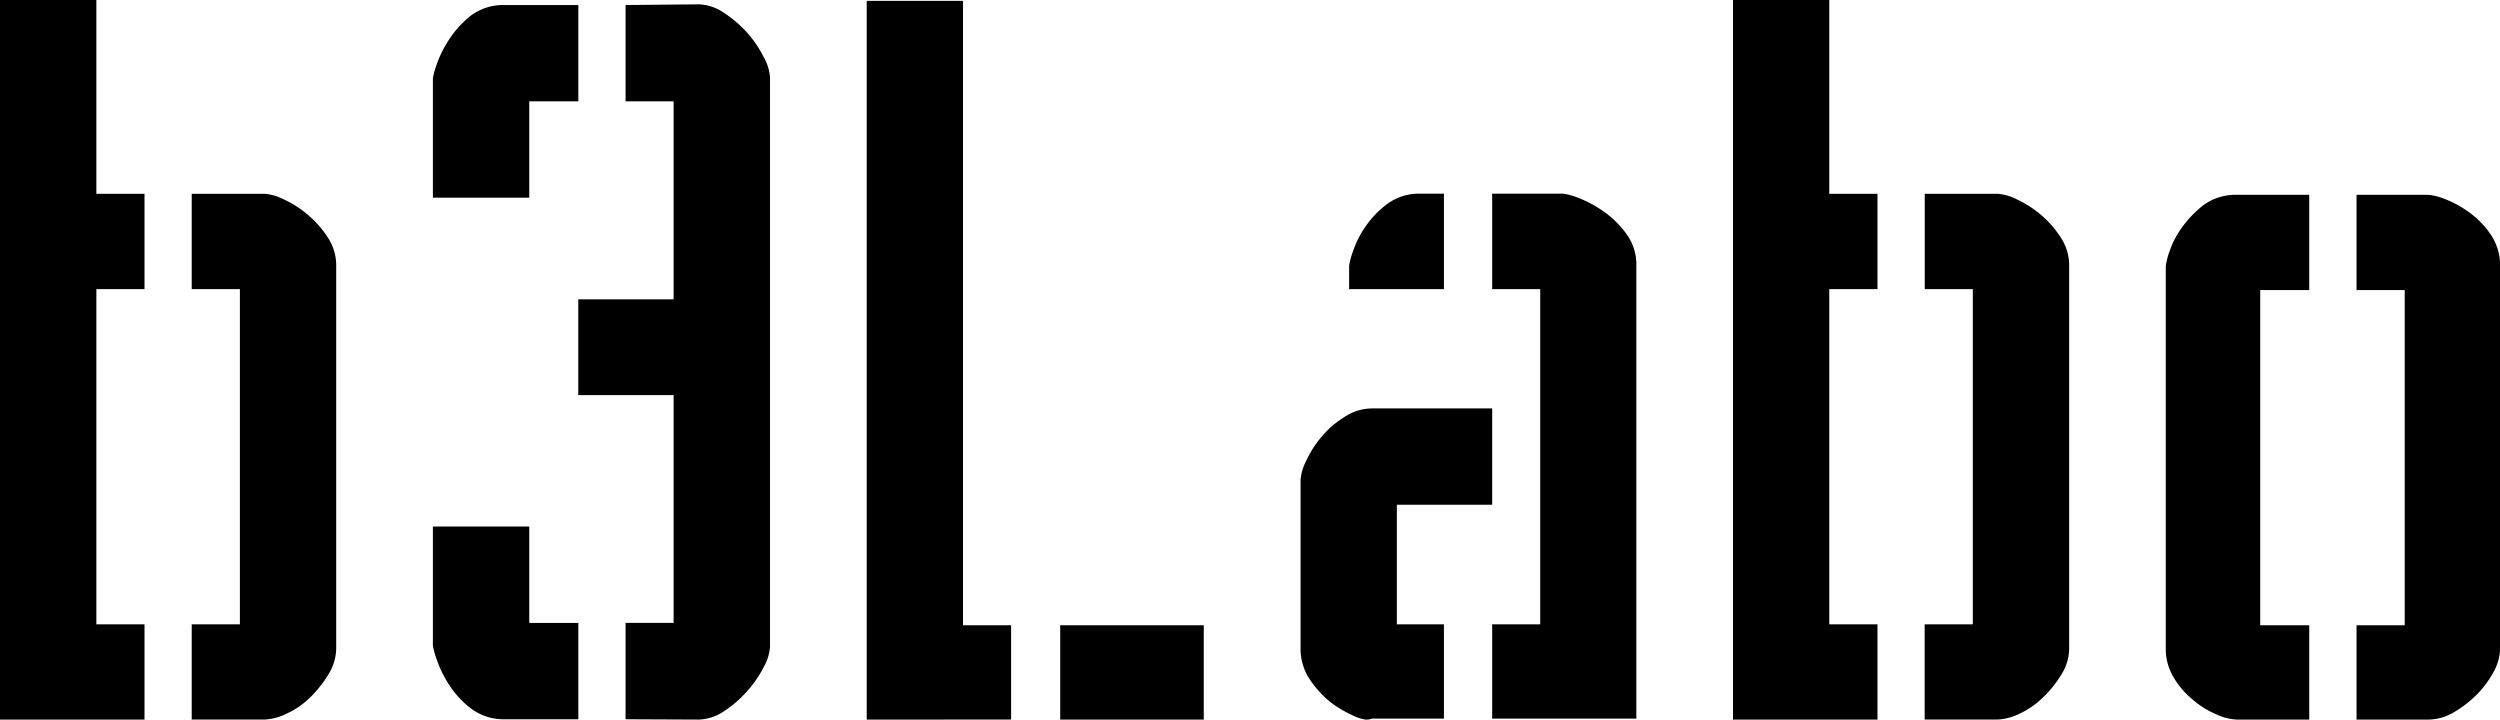 <svg xmlns="http://www.w3.org/2000/svg" width="138.967" height="40" viewBox="0 0 138.967 40">
  <g id="グループ_1930" data-name="グループ 1930" transform="translate(-305.537 -146.351)">
    <g id="グループ_1929" data-name="グループ 1929">
      <path id="パス_6401" data-name="パス 6401" d="M305.537,186.351v-40h5.357v10.772h2.676v5.3h-2.676v18.633h2.676v5.294Zm17.305-1.3a4.476,4.476,0,0,1-1.368.966,3.072,3.072,0,0,1-1.221.331h-4.059v-5.294h2.678V162.424h-2.678v-5.3h4.059a2.792,2.792,0,0,1,1.037.3,5.785,5.785,0,0,1,1.318.832,5.691,5.691,0,0,1,1.135,1.27,2.84,2.84,0,0,1,.483,1.563v21.284a2.792,2.792,0,0,1-.416,1.437,6.525,6.525,0,0,1-.968,1.245"/>
      <path id="パス_6402" data-name="パス 6402" d="M329.6,154.477V150.7a4.832,4.832,0,0,1,.206-.753,6.226,6.226,0,0,1,.68-1.378,5.54,5.54,0,0,1,1.221-1.347,3,3,0,0,1,1.893-.591h4.085v5.353h-2.728v5.353H329.6Z"/>
      <path id="パス_6403" data-name="パス 6403" d="M329.6,175.618h5.357v5.358h2.728v5.357H333.6a3.021,3.021,0,0,1-1.893-.607,5.123,5.123,0,0,1-1.221-1.335,6.3,6.3,0,0,1-.68-1.4,4.971,4.971,0,0,1-.206-.736v-6.641Z"/>
      <path id="パス_6404" data-name="パス 6404" d="M348.34,150.667a2.588,2.588,0,0,0-.356-1.146,6.027,6.027,0,0,0-.919-1.356,6.555,6.555,0,0,0-1.286-1.1,2.594,2.594,0,0,0-1.411-.473l-4.057.038v5.353h2.67v11.008h-5.3v5.326h5.3v12.658h-2.67v5.357l4.057.018a2.617,2.617,0,0,0,1.411-.462,6.346,6.346,0,0,0,1.286-1.115,6.033,6.033,0,0,0,.919-1.335,2.648,2.648,0,0,0,.356-1.157Z"/>
      <path id="パス_6405" data-name="パス 6405" d="M353.715,186.351V146.4h5.353v34.706h2.673v5.242Zm10.756-5.242h7.979v5.242h-7.979Z"/>
      <path id="パス_6406" data-name="パス 6406" d="M385.8,181.057v5.238h-3.988a.961.961,0,0,1-.368.056,2.442,2.442,0,0,1-.767-.259,6.091,6.091,0,0,1-1.206-.729,5.708,5.708,0,0,1-1.131-1.252,3.034,3.034,0,0,1-.508-1.739v-9.341a2.72,2.72,0,0,1,.3-1.038,5.69,5.69,0,0,1,.828-1.315,5.08,5.08,0,0,1,1.276-1.124,2.78,2.78,0,0,1,1.572-.5h6.675v5.353h-5.3v6.648Zm-5.269-18.633v-1.306a4.034,4.034,0,0,1,.212-.787,5.5,5.5,0,0,1,.691-1.379,5.415,5.415,0,0,1,1.223-1.27,2.971,2.971,0,0,1,1.85-.564H385.8v5.306Zm11.913-5.306a3.7,3.7,0,0,1,.829.232,6.6,6.6,0,0,1,1.356.722,5.382,5.382,0,0,1,1.286,1.241,2.864,2.864,0,0,1,.581,1.775v25.207h-8.014v-5.238h2.672V162.424h-2.672v-5.306Z"/>
      <path id="パス_6407" data-name="パス 6407" d="M401.87,186.351v-40h5.35v10.772H409.9v5.3H407.22v18.633H409.9v5.294Zm17.294-1.3a4.529,4.529,0,0,1-1.356.966,3.067,3.067,0,0,1-1.226.331h-4.059v-5.294H415.2V162.424h-2.672v-5.3h4.059a2.839,2.839,0,0,1,1.04.3,5.83,5.83,0,0,1,1.314.832,5.62,5.62,0,0,1,1.129,1.27,2.814,2.814,0,0,1,.485,1.568v21.279a2.747,2.747,0,0,1-.41,1.437,6.562,6.562,0,0,1-.976,1.245"/>
      <path id="パス_6408" data-name="パス 6408" d="M429.919,186.351a3.006,3.006,0,0,1-1.229-.311,4.912,4.912,0,0,1-1.3-.826,4.624,4.624,0,0,1-1.045-1.24,3.01,3.01,0,0,1-.419-1.553V161.145a3.774,3.774,0,0,1,.21-.824,4.838,4.838,0,0,1,.7-1.34,5.854,5.854,0,0,1,1.224-1.256,3.038,3.038,0,0,1,1.859-.544H433.9v5.295h-2.724v18.633H433.9v5.242Zm10.6-29.17a3.192,3.192,0,0,1,.887.221,5.808,5.808,0,0,1,1.339.72,4.848,4.848,0,0,1,1.232,1.252,3.027,3.027,0,0,1,.531,1.771v21.276a2.782,2.782,0,0,1-.368,1.293,5.572,5.572,0,0,1-.95,1.27,6.259,6.259,0,0,1-1.276.975,2.826,2.826,0,0,1-1.395.392H436.53v-5.242h2.677V162.476H436.53v-5.295Z"/>
    </g>
  </g>
</svg>
